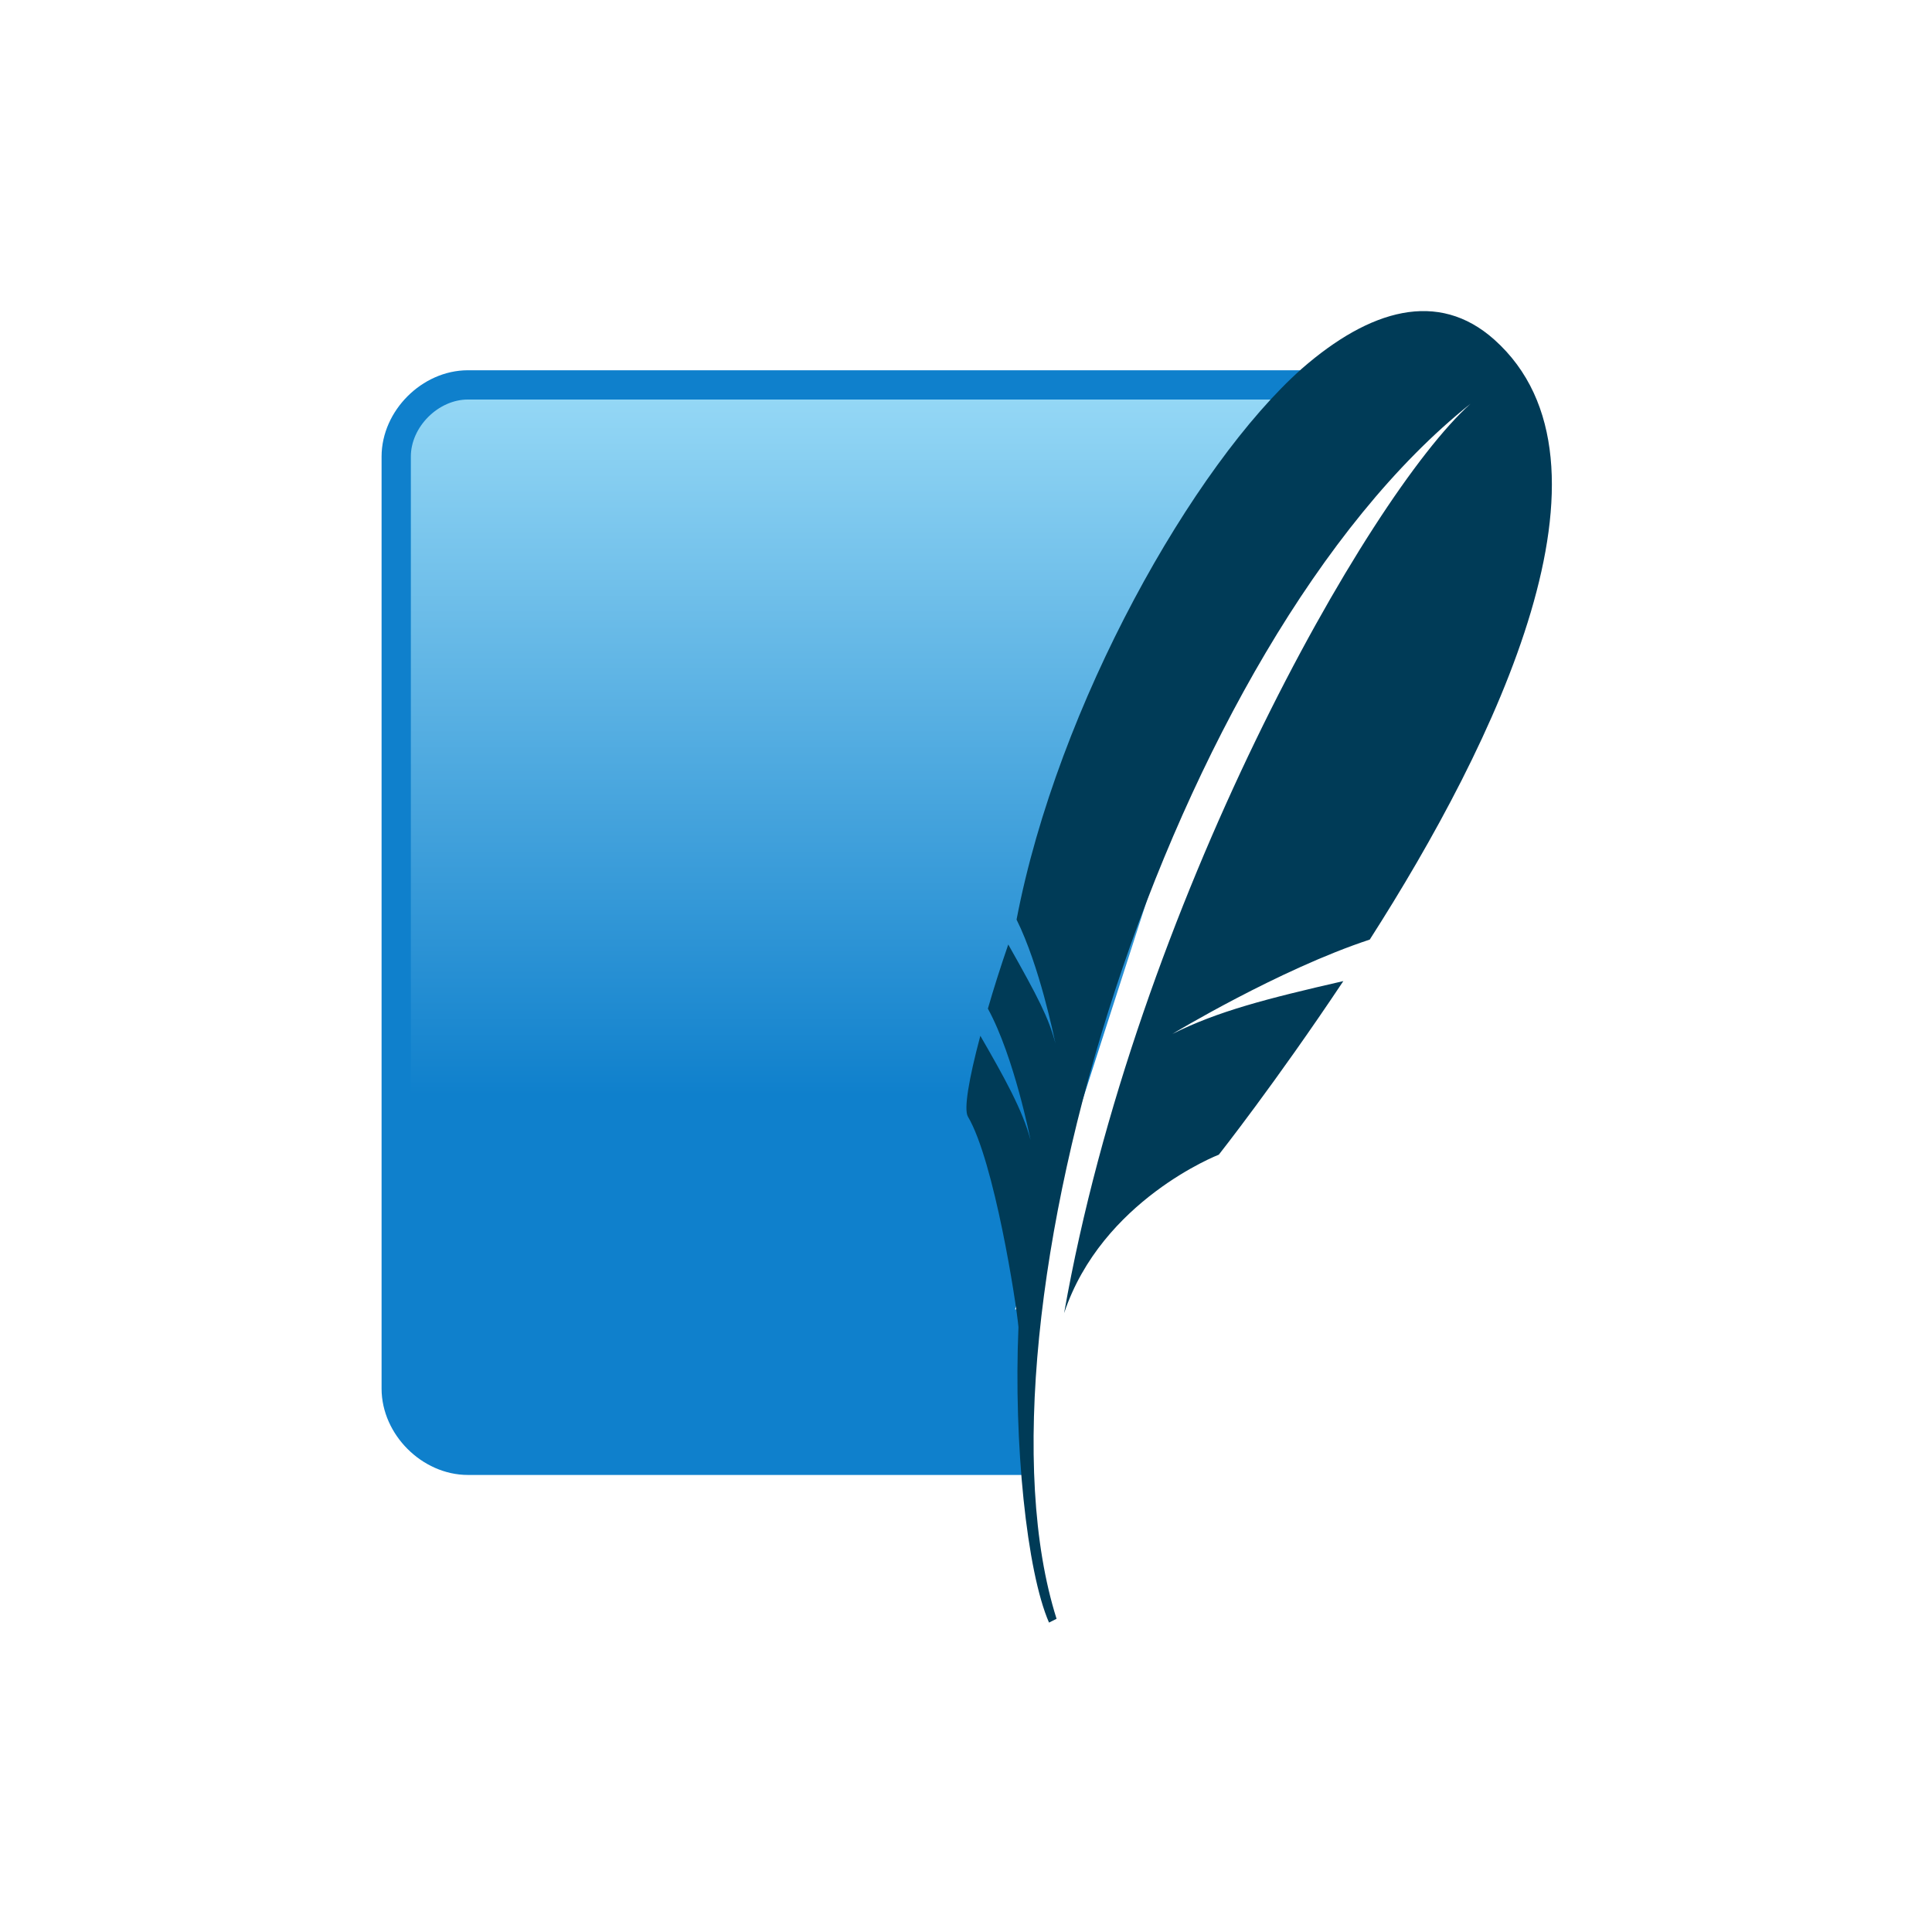 <svg xmlns="http://www.w3.org/2000/svg"
aria-label="SQLite" role="img"
viewBox="0 0 512 512"><defs><linearGradient id="g" x2="0" y2="1"><stop
offset="0" stop-color="#97d9f6"/><stop
offset=".66" stop-color="#0f80cc"/></linearGradient></defs><path
d="m0 0H512V512H0"
fill="#fff"/><path
fill="url(#g)" stroke="#0f80cc" stroke-width="7.756"
d="m269 347v40H124c-10 0-19-9-19-19V121c0-10 9-19 19-19h224"/><path
fill="#003b57"
d="M396 90c36.5 32.6.3 107-33 159-24 7.9-52.3 25-52.3 25 12-6 24.8-9.3 45.3-14-18 27-33 46-33 46s-31 12-41 42c19-107.8 80.4-216.5 107.7-241C310 170.5 255 350 280 429l-2 1c-5.9-13.5-9.4-47.5-8.1-78.3-.5-6-6.4-44-13.4-55.8-1.1-1.9.2-9.8 3.3-21.4 6.4 11.1 11.2 19.7 13.3 27.6 0 0-4.3-22-11.3-34.8 1.5-5.2 3.3-10.9 5.4-17 7.9 14 10.7 19.4 12.5 26.2-.4-1.8-4.2-20.5-10.3-32.8 10.9-57 46.9-120.5 75.6-146 18-15.7 36.1-21 51-7.7"
/></svg>